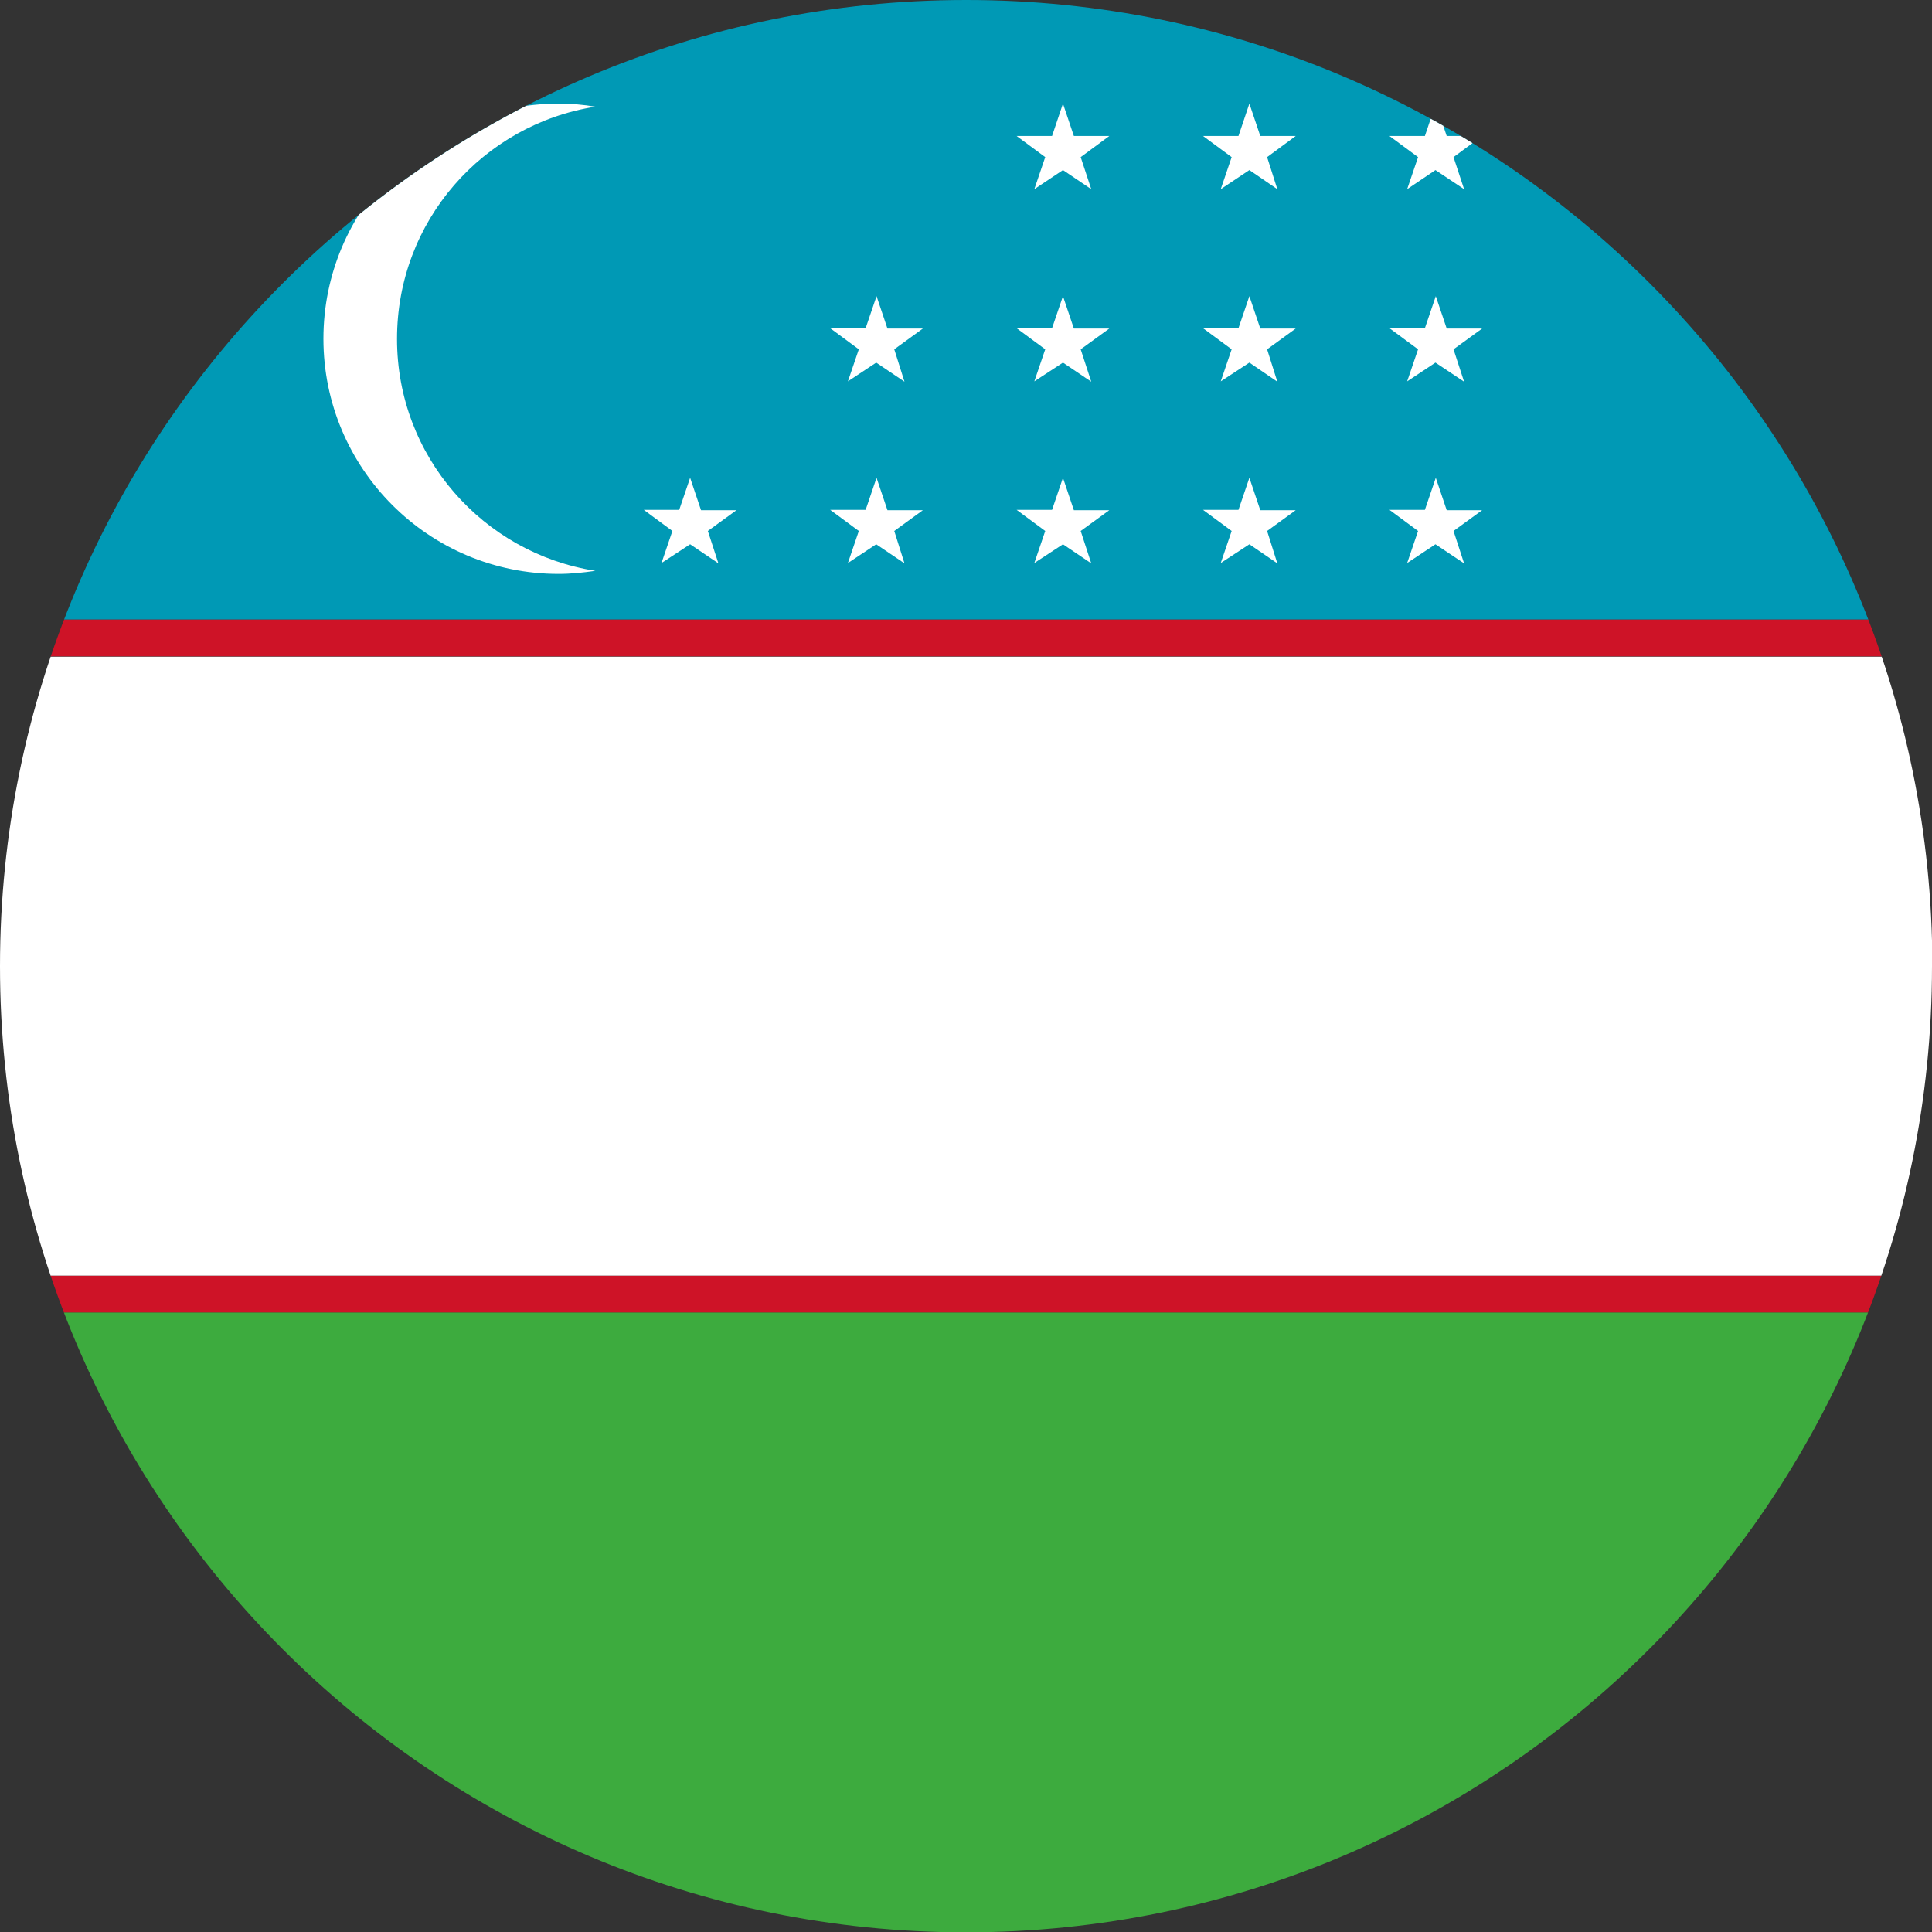 <?xml version="1.0" encoding="UTF-8"?><svg id="Warstwa_1" xmlns="http://www.w3.org/2000/svg" xmlns:xlink="http://www.w3.org/1999/xlink" viewBox="0 0 56.69 56.69"><rect x="0" y="0" width="56.69" height="56.69" fill="#333333" stroke="none"/><defs><style>.cls-1{fill:#ce1327;}.cls-1,.cls-2,.cls-3,.cls-4,.cls-5{stroke-width:0px;}.cls-2{fill:none;}.cls-3{fill:#fff;}.cls-6{clip-path:url(#clippath);}.cls-4{fill:#3dab3e;}.cls-5{fill:#0099b5;}</style><clipPath id="clippath"><path class="cls-2" d="M56.69,28.35c0,15.65-12.69,28.35-28.35,28.35S0,44,0,28.35,12.69,0,28.35,0s28.35,12.69,28.35,28.35Z"/></clipPath></defs><g class="cls-6"><rect class="cls-5" x="-14.16" width="85.02" height="18.18"/><rect class="cls-4" x="-14.16" y="38.51" width="85.02" height="18.18"/><rect class="cls-1" x="-14.16" y="18.18" width="85.02" height="1.08"/><rect class="cls-1" x="-14.16" y="37.43" width="85.02" height="1.08"/><rect class="cls-3" x="-14.16" y="19.27" width="85.02" height="18.16"/><polygon class="cls-3" points="20.25 14.02 20.57 14.97 21.61 14.97 20.77 15.58 21.08 16.53 20.25 15.97 19.41 16.52 19.73 15.58 18.89 14.96 19.93 14.96 20.25 14.02"/><polygon class="cls-3" points="25.72 14.02 26.04 14.97 27.08 14.97 26.24 15.58 26.54 16.53 25.71 15.97 24.88 16.52 25.2 15.58 24.36 14.96 25.4 14.96 25.72 14.02"/><polygon class="cls-3" points="31.19 14.02 31.51 14.97 32.55 14.97 31.71 15.58 32.02 16.53 31.19 15.97 30.35 16.52 30.67 15.58 29.83 14.96 30.87 14.96 31.19 14.02"/><polygon class="cls-3" points="36.66 14.02 36.98 14.97 38.02 14.97 37.18 15.58 37.48 16.53 36.66 15.97 35.82 16.52 36.14 15.58 35.3 14.96 36.34 14.96 36.66 14.02"/><polygon class="cls-3" points="42.13 14.02 42.45 14.97 43.49 14.97 42.65 15.58 42.96 16.53 42.12 15.97 41.29 16.52 41.61 15.58 40.77 14.96 41.81 14.96 42.13 14.02"/><polygon class="cls-3" points="25.72 8.69 26.04 9.64 27.08 9.64 26.24 10.25 26.54 11.2 25.71 10.64 24.88 11.19 25.2 10.25 24.36 9.63 25.4 9.63 25.72 8.69"/><polygon class="cls-3" points="31.19 8.69 31.51 9.64 32.55 9.64 31.71 10.25 32.02 11.2 31.19 10.64 30.35 11.19 30.67 10.25 29.83 9.63 30.87 9.63 31.19 8.69"/><polygon class="cls-3" points="36.66 8.69 36.98 9.64 38.02 9.64 37.18 10.25 37.48 11.2 36.66 10.64 35.82 11.19 36.14 10.25 35.3 9.63 36.34 9.63 36.66 8.69"/><polygon class="cls-3" points="42.13 8.69 42.45 9.64 43.49 9.64 42.65 10.25 42.96 11.2 42.12 10.64 41.29 11.19 41.61 10.25 40.77 9.63 41.81 9.63 42.13 8.69"/><polygon class="cls-3" points="31.19 3.04 31.51 3.99 32.55 3.99 31.71 4.61 32.02 5.55 31.19 4.99 30.35 5.55 30.67 4.61 29.83 3.99 30.87 3.99 31.19 3.04"/><polygon class="cls-3" points="36.66 3.04 36.98 3.99 38.02 3.99 37.18 4.61 37.48 5.55 36.66 4.99 35.82 5.55 36.14 4.61 35.3 3.99 36.34 3.99 36.66 3.04"/><polygon class="cls-3" points="42.13 3.04 42.45 3.99 43.49 3.99 42.65 4.61 42.96 5.55 42.12 4.99 41.29 5.55 41.61 4.61 40.77 3.99 41.81 3.99 42.13 3.04"/><path class="cls-3" d="M11.65,9.94c0-3.45,2.52-6.29,5.82-6.81-.35-.06-.71-.09-1.08-.09-3.81,0-6.9,3.09-6.9,6.9s3.09,6.9,6.9,6.9c.37,0,.73-.04,1.08-.09-3.3-.52-5.82-3.36-5.82-6.8Z"/></g></svg>